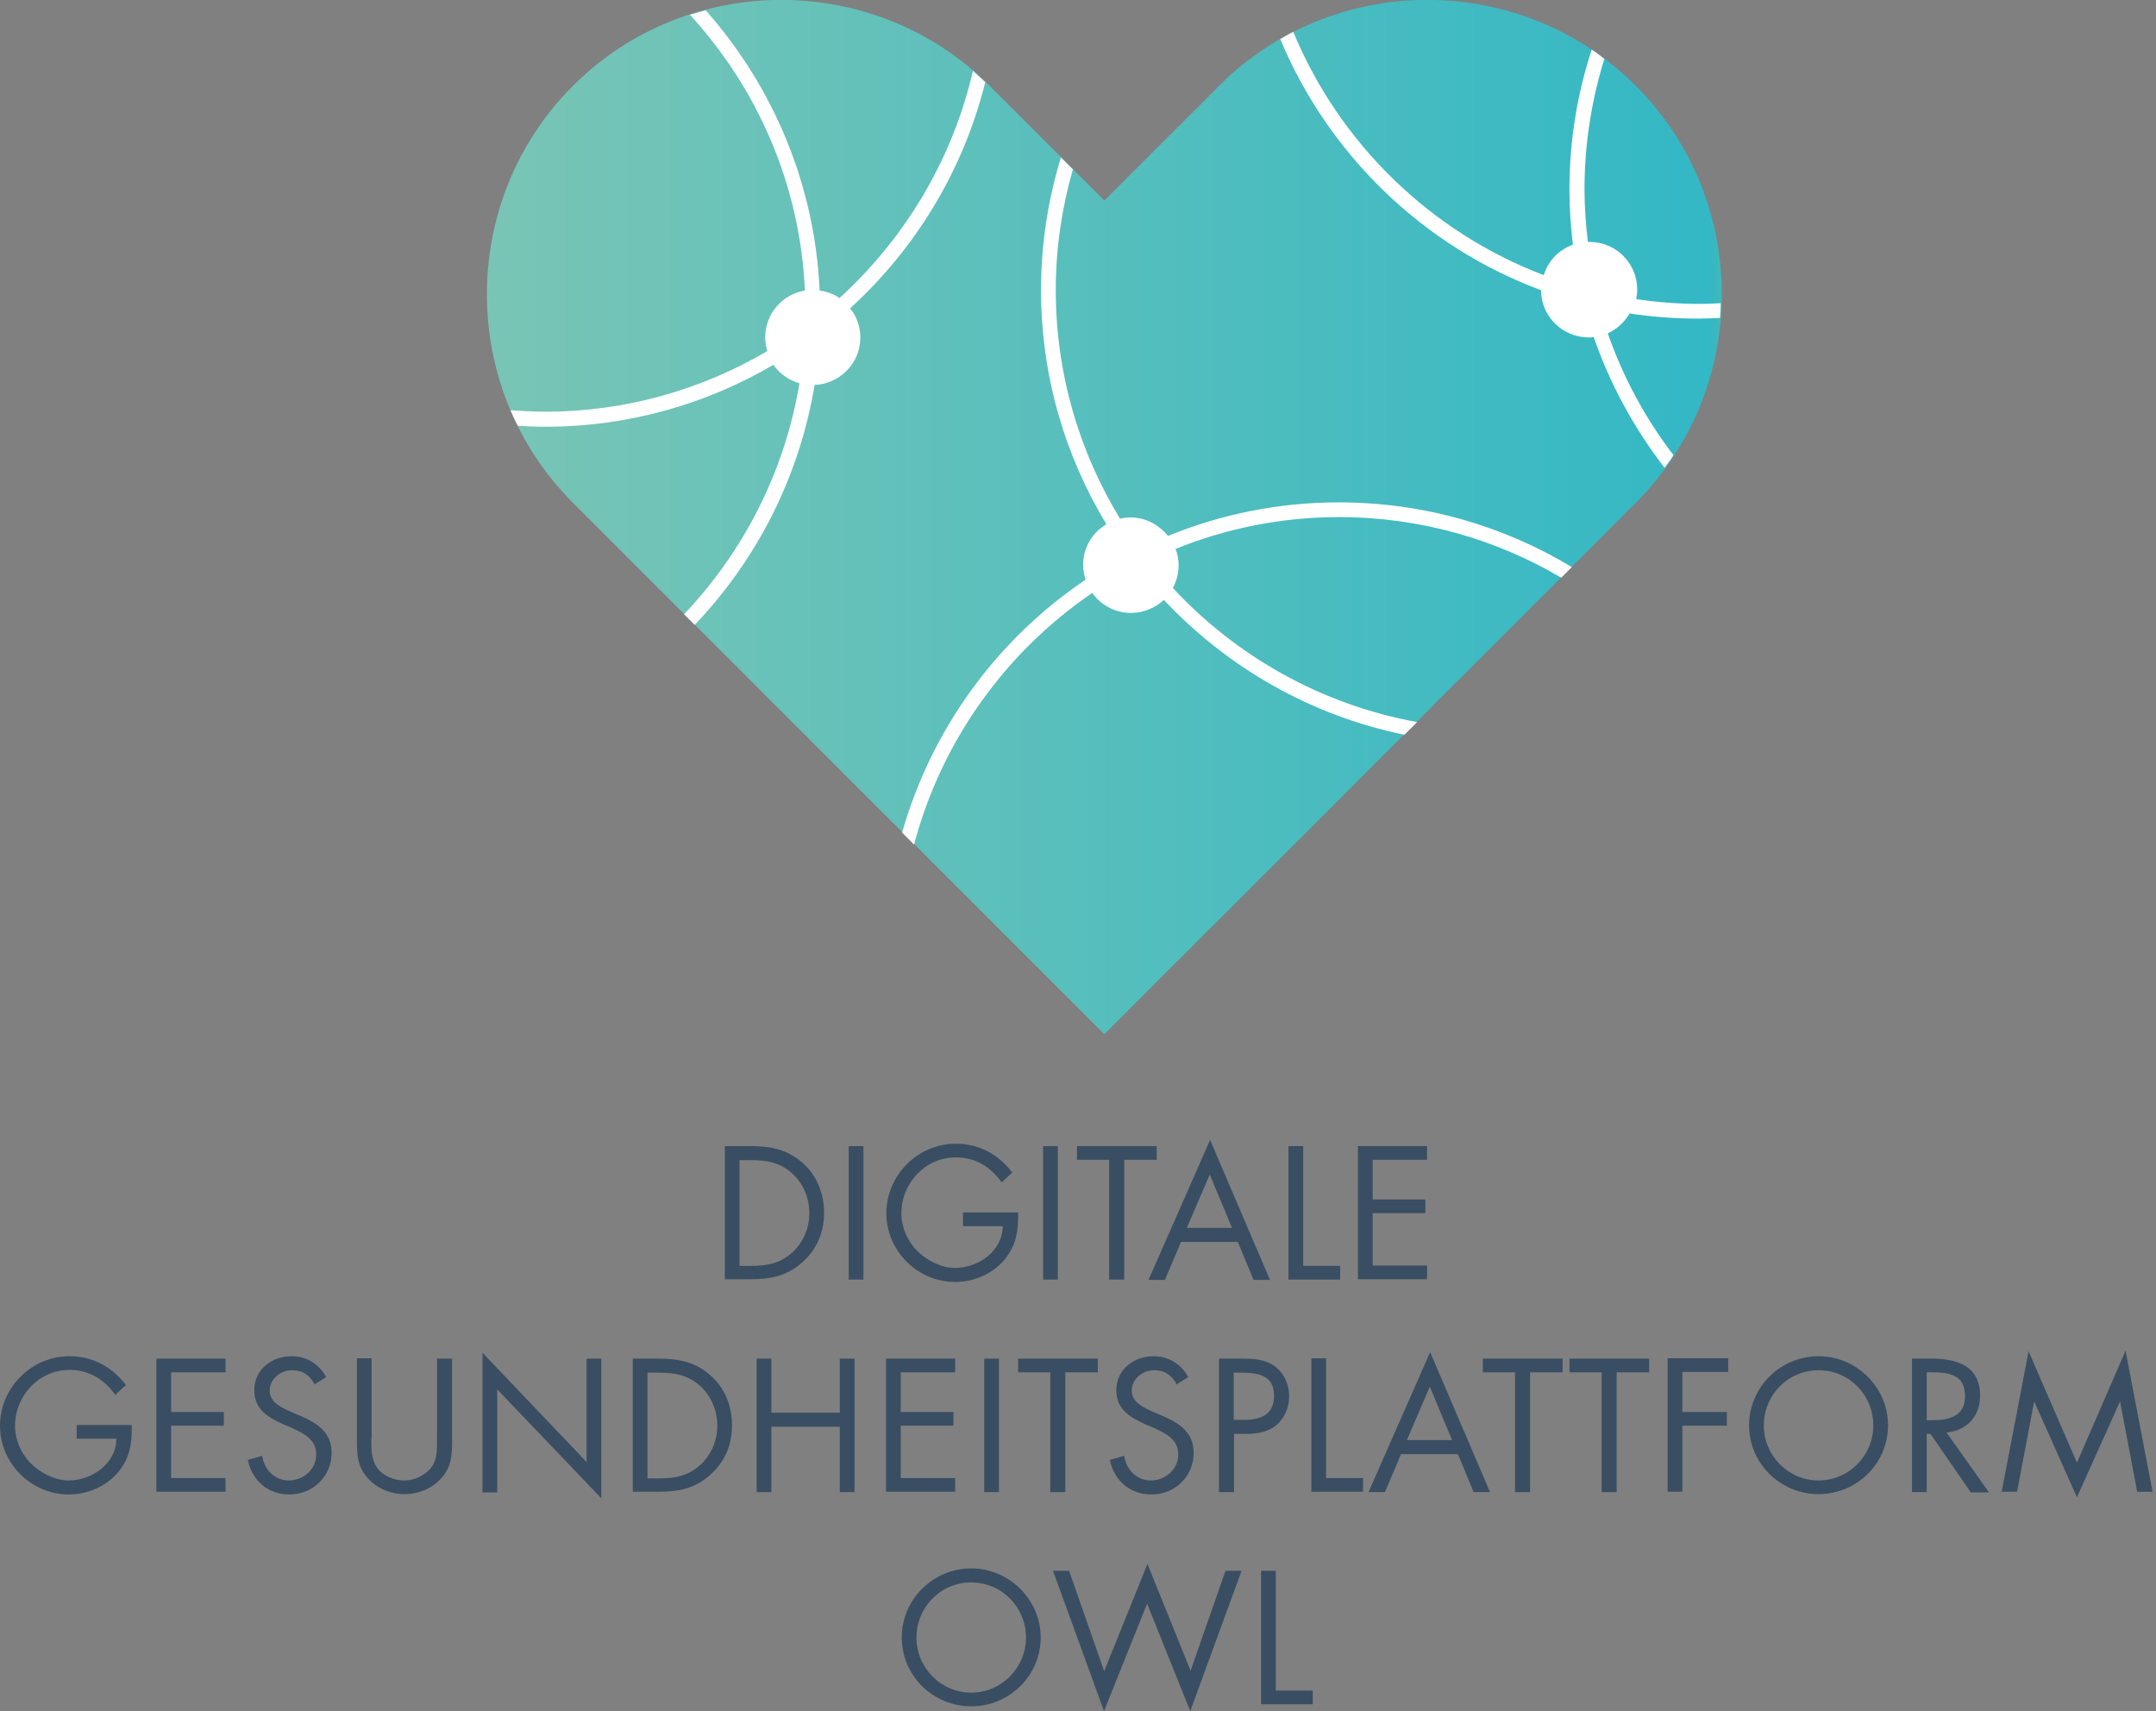<?xml version="1.0" encoding="UTF-8"?>
<svg xmlns="http://www.w3.org/2000/svg" xmlns:xlink="http://www.w3.org/1999/xlink" id="Ebene_1" viewBox="0 0 63 50">
  <rect x="0" y="0" width="63" height="50" fill="#808080" stroke="none"/>
  <defs>
    <style>.cls-1{fill:#fff;}.cls-1,.cls-2,.cls-3{stroke-width:0px;}.cls-2{fill:#394e62;}.cls-3{fill:url(#Unbenannter_Verlauf_16);}</style>
    <linearGradient id="Unbenannter_Verlauf_16" x1="14.22" y1="15.12" x2="50.31" y2="15.12" gradientUnits="userSpaceOnUse">
      <stop offset="0" stop-color="#79c5b5"></stop>
      <stop offset=".99" stop-color="#33b8c5"></stop>
      <stop offset="1" stop-color="#41b8ba"></stop>
    </linearGradient>
  </defs>
  <path class="cls-3" d="m47.8,2.51h0c-3.35-3.35-8.83-3.35-12.18,0l-3.35,3.35h0s-3.35-3.35-3.35-3.35c-3.35-3.35-8.83-3.35-12.18,0h0c-3.35,3.35-3.35,8.83,0,12.18l3.35,3.35h0s12.18,12.18,12.18,12.18l12.18-12.18h0s3.35-3.35,3.35-3.35c3.35-3.35,3.35-8.83,0-12.18Z"></path>
  <path class="cls-1" d="m23.78,11.25c.75-.02,1.36-.63,1.36-1.39,0-.32-.11-.62-.3-.85,1.91-1.74,3.31-4.03,3.95-6.61-.12-.11-.24-.22-.36-.33-.6,2.6-1.99,4.9-3.9,6.64-.17-.12-.37-.19-.58-.22-.14-3.13-1.38-5.99-3.33-8.19-.15.04-.31.09-.46.13,1.97,2.15,3.22,4.96,3.36,8.06-.66.11-1.16.68-1.16,1.37,0,.14.03.27.06.4-1.91,1.12-4.12,1.77-6.49,1.77-.34,0-.68-.02-1.01-.04.06.15.13.3.21.45.27.02.53.03.8.03,2.43,0,4.71-.66,6.67-1.81.18.26.45.45.76.54-.43,2.59-1.64,4.92-3.37,6.75l.11.11h0s.2.2.2.2c1.8-1.89,3.05-4.3,3.5-6.99Z"></path>
  <path class="cls-1" d="m49.66,8.88c-.63,0-1.25-.05-1.85-.14.02-.09.03-.18.03-.28,0-.77-.62-1.39-1.39-1.39-.02,0-.03,0-.05,0-.06-.5-.1-1.02-.1-1.54,0-1.33.21-2.61.58-3.81-.12-.09-.24-.19-.37-.27-.42,1.29-.65,2.66-.65,4.08,0,.55.04,1.09.1,1.62-.41.15-.72.47-.85.89-3.31-1.26-5.97-3.85-7.32-7.11-.13.06-.25.14-.38.21,1.41,3.38,4.18,6.06,7.62,7.34,0,.76.63,1.38,1.39,1.38.05,0,.1,0,.15-.01.48,1.39,1.19,2.68,2.07,3.82.09-.12.18-.24.26-.37-.82-1.07-1.47-2.27-1.92-3.56.27-.12.49-.33.64-.58.66.1,1.33.15,2.02.15.21,0,.41-.01.62-.02.01-.14.02-.29.02-.43-.21.01-.42.02-.64.02Z"></path>
  <path class="cls-1" d="m31.92,17.33c.25.35.66.58,1.13.58.37,0,.71-.15.96-.38,1.85,1.97,4.29,3.38,7.03,3.94l.37-.37c-2.8-.51-5.28-1.92-7.14-3.92.11-.2.17-.42.17-.66,0-.17-.03-.33-.09-.48,1.48-.6,3.09-.93,4.78-.93,2.37,0,4.59.65,6.49,1.77l.31-.31c-1.99-1.2-4.32-1.89-6.81-1.89-1.77,0-3.45.35-4.99.98-.26-.32-.65-.54-1.09-.54-.11,0-.21.01-.31.04-1.19-1.95-1.88-4.24-1.88-6.69,0-1.22.18-2.4.5-3.52l-.35-.35c-.37,1.22-.58,2.52-.58,3.87,0,2.51.7,4.85,1.91,6.85-.41.24-.68.68-.68,1.19,0,.15.03.29.07.43-2.57,1.73-4.49,4.34-5.36,7.39l.35.35c.8-3.03,2.68-5.63,5.2-7.35Z"></path>
  <path class="cls-2" d="m21.18,33.49h.73c.58,0,1.06.08,1.52.47.44.38.65.91.65,1.48s-.21,1.07-.64,1.45c-.47.41-.93.49-1.54.49h-.72v-3.9Zm.75,3.5c.48,0,.87-.07,1.23-.4.32-.3.49-.71.49-1.14s-.17-.87-.51-1.17c-.36-.32-.75-.38-1.21-.38h-.32v3.09h.32Z"></path>
  <path class="cls-2" d="m25.23,37.39h-.43v-3.9h.43v3.9Z"></path>
  <path class="cls-2" d="m29.75,35.43c.01.53-.05.96-.4,1.38s-.9.65-1.44.65c-1.1,0-2.01-.91-2.01-2.01s.91-2.03,2.03-2.03c.68,0,1.24.31,1.65.84l-.31.29c-.33-.46-.77-.73-1.34-.73-.89,0-1.59.75-1.59,1.63,0,.41.17.81.46,1.1.28.28.7.5,1.11.5.68,0,1.39-.5,1.39-1.22h-1.16v-.4h1.62Z"></path>
  <path class="cls-2" d="m30.91,37.39h-.43v-3.9h.43v3.9Z"></path>
  <path class="cls-2" d="m32.84,37.39h-.43v-3.5h-.94v-.4h2.33v.4h-.95v3.5Z"></path>
  <path class="cls-2" d="m34.51,36.29l-.47,1.11h-.48l1.8-4.09,1.75,4.09h-.48l-.46-1.11h-1.67Zm.84-1.97l-.67,1.56h1.32l-.65-1.56Z"></path>
  <path class="cls-2" d="m38.08,36.99h1.08v.4h-1.51v-3.9h.43v3.5Z"></path>
  <path class="cls-2" d="m39.68,33.49h2.02v.4h-1.59v1.16h1.54v.4h-1.54v1.53h1.59v.4h-2.02v-3.9Z"></path>
  <path class="cls-2" d="m3.85,41.64c.01.53-.05.96-.4,1.38s-.9.65-1.44.65c-1.1,0-2.01-.91-2.01-2.01s.91-2.03,2.03-2.03c.68,0,1.24.31,1.65.84l-.31.29c-.33-.46-.77-.73-1.34-.73-.89,0-1.59.75-1.59,1.63,0,.41.17.81.46,1.1.28.28.7.5,1.11.5.68,0,1.39-.5,1.39-1.22h-1.16v-.4h1.62Z"></path>
  <path class="cls-2" d="m4.57,39.7h2.02v.4h-1.59v1.16h1.54v.4h-1.54v1.53h1.59v.4h-2.02v-3.9Z"></path>
  <path class="cls-2" d="m9.2,40.46c-.15-.27-.34-.42-.67-.42s-.65.25-.65.6c0,.34.35.49.61.61l.26.11c.51.22.94.48.94,1.1,0,.68-.55,1.21-1.23,1.21-.63,0-1.09-.4-1.22-1.01l.42-.12c.06.4.36.72.78.72s.8-.32.8-.76-.36-.61-.72-.78l-.24-.1c-.46-.21-.85-.44-.85-1,0-.6.51-.99,1.09-.99.43,0,.8.22,1.01.61l-.35.22Z"></path>
  <path class="cls-2" d="m10.85,42.02c0,.29-.01.62.17.87.17.24.5.37.79.37s.58-.13.77-.35c.21-.25.19-.59.19-.89v-2.32h.44v2.44c0,.42-.03.76-.34,1.08-.27.29-.66.44-1.05.44-.37,0-.75-.14-1.01-.4-.34-.33-.38-.68-.38-1.13v-2.44h.43v2.32Z"></path>
  <path class="cls-2" d="m14.1,39.53l3.04,3.19v-3.02h.43v4.08l-3.04-3.18v3.01h-.43v-4.07Z"></path>
  <path class="cls-2" d="m18.49,39.7h.73c.58,0,1.06.08,1.52.47.44.38.65.91.65,1.48s-.21,1.07-.64,1.45c-.47.41-.93.49-1.54.49h-.72v-3.9Zm.75,3.5c.48,0,.87-.07,1.23-.4.32-.3.49-.71.49-1.14s-.17-.87-.51-1.17c-.36-.32-.75-.38-1.21-.38h-.32v3.09h.32Z"></path>
  <path class="cls-2" d="m24.54,41.28v-1.58h.43v3.9h-.43v-1.91h-2v1.91h-.43v-3.9h.43v1.58h2Z"></path>
  <path class="cls-2" d="m25.89,39.7h2.02v.4h-1.59v1.16h1.54v.4h-1.54v1.53h1.59v.4h-2.02v-3.9Z"></path>
  <path class="cls-2" d="m29.19,43.6h-.43v-3.9h.43v3.9Z"></path>
  <path class="cls-2" d="m31.12,43.6h-.43v-3.5h-.94v-.4h2.33v.4h-.95v3.5Z"></path>
  <path class="cls-2" d="m34.39,40.46c-.15-.27-.34-.42-.67-.42s-.65.25-.65.6c0,.34.35.49.61.61l.26.11c.51.22.94.48.94,1.1,0,.68-.55,1.21-1.23,1.21-.63,0-1.09-.4-1.22-1.01l.42-.12c.06.4.36.72.78.72s.8-.32.8-.76-.36-.61-.72-.78l-.24-.1c-.46-.21-.85-.44-.85-1,0-.6.51-.99,1.09-.99.43,0,.8.22,1.01.61l-.35.22Z"></path>
  <path class="cls-2" d="m36.05,43.6h-.43v-3.9h.64c.34,0,.68.01.97.21.29.2.44.54.44.89,0,.32-.13.64-.37.84-.26.22-.6.26-.92.26h-.32v1.71Zm0-2.11h.29c.48,0,.89-.14.89-.7,0-.64-.51-.68-1.02-.68h-.16v1.39Z"></path>
  <path class="cls-2" d="m38.75,43.19h1.08v.4h-1.51v-3.9h.43v3.5Z"></path>
  <path class="cls-2" d="m40.94,42.49l-.47,1.11h-.48l1.8-4.09,1.75,4.09h-.48l-.46-1.11h-1.67Zm.84-1.97l-.67,1.56h1.32l-.65-1.56Z"></path>
  <path class="cls-2" d="m44.7,43.6h-.43v-3.5h-.94v-.4h2.33v.4h-.95v3.5Z"></path>
  <path class="cls-2" d="m47.23,43.6h-.43v-3.5h-.94v-.4h2.33v.4h-.95v3.5Z"></path>
  <path class="cls-2" d="m49.16,40.1v1.16h1.3v.4h-1.3v1.93h-.43v-3.9h1.77v.4h-1.34Z"></path>
  <path class="cls-2" d="m55.17,41.65c0,1.12-.92,2.01-2.03,2.01s-2.03-.89-2.03-2.01.92-2.02,2.03-2.02,2.03.91,2.03,2.02Zm-3.63,0c0,.88.71,1.61,1.6,1.61s1.6-.73,1.6-1.61-.7-1.61-1.6-1.61-1.6.73-1.6,1.61Z"></path>
  <path class="cls-2" d="m56.3,43.6h-.43v-3.9h.56c.74,0,1.43.2,1.43,1.08,0,.6-.38,1.02-.98,1.08l1.24,1.75h-.53l-1.18-1.71h-.11v1.71Zm0-2.1h.13c.49,0,.99-.09.99-.7,0-.64-.47-.7-.99-.7h-.13v1.4Z"></path>
  <path class="cls-2" d="m59.27,39.47l1.42,3.27,1.42-3.27.79,4.12h-.45l-.5-2.64h0l-1.26,2.8-1.25-2.8h0l-.5,2.64h-.45l.79-4.12Z"></path>
  <path class="cls-2" d="m30.41,47.85c0,1.12-.92,2.01-2.03,2.01s-2.03-.89-2.03-2.01.92-2.02,2.03-2.02,2.03.91,2.03,2.02Zm-3.63,0c0,.88.71,1.61,1.6,1.61s1.6-.73,1.6-1.61-.7-1.61-1.6-1.61-1.6.73-1.6,1.61Z"></path>
  <path class="cls-2" d="m32.27,48.82l1.26-3.12,1.26,3.12,1.02-2.92h.47l-1.5,4.1-1.26-3.14-1.26,3.14-1.49-4.1h.47l1.02,2.92Z"></path>
  <path class="cls-2" d="m37.28,49.4h1.08v.4h-1.51v-3.9h.43v3.5Z"></path>
</svg>
